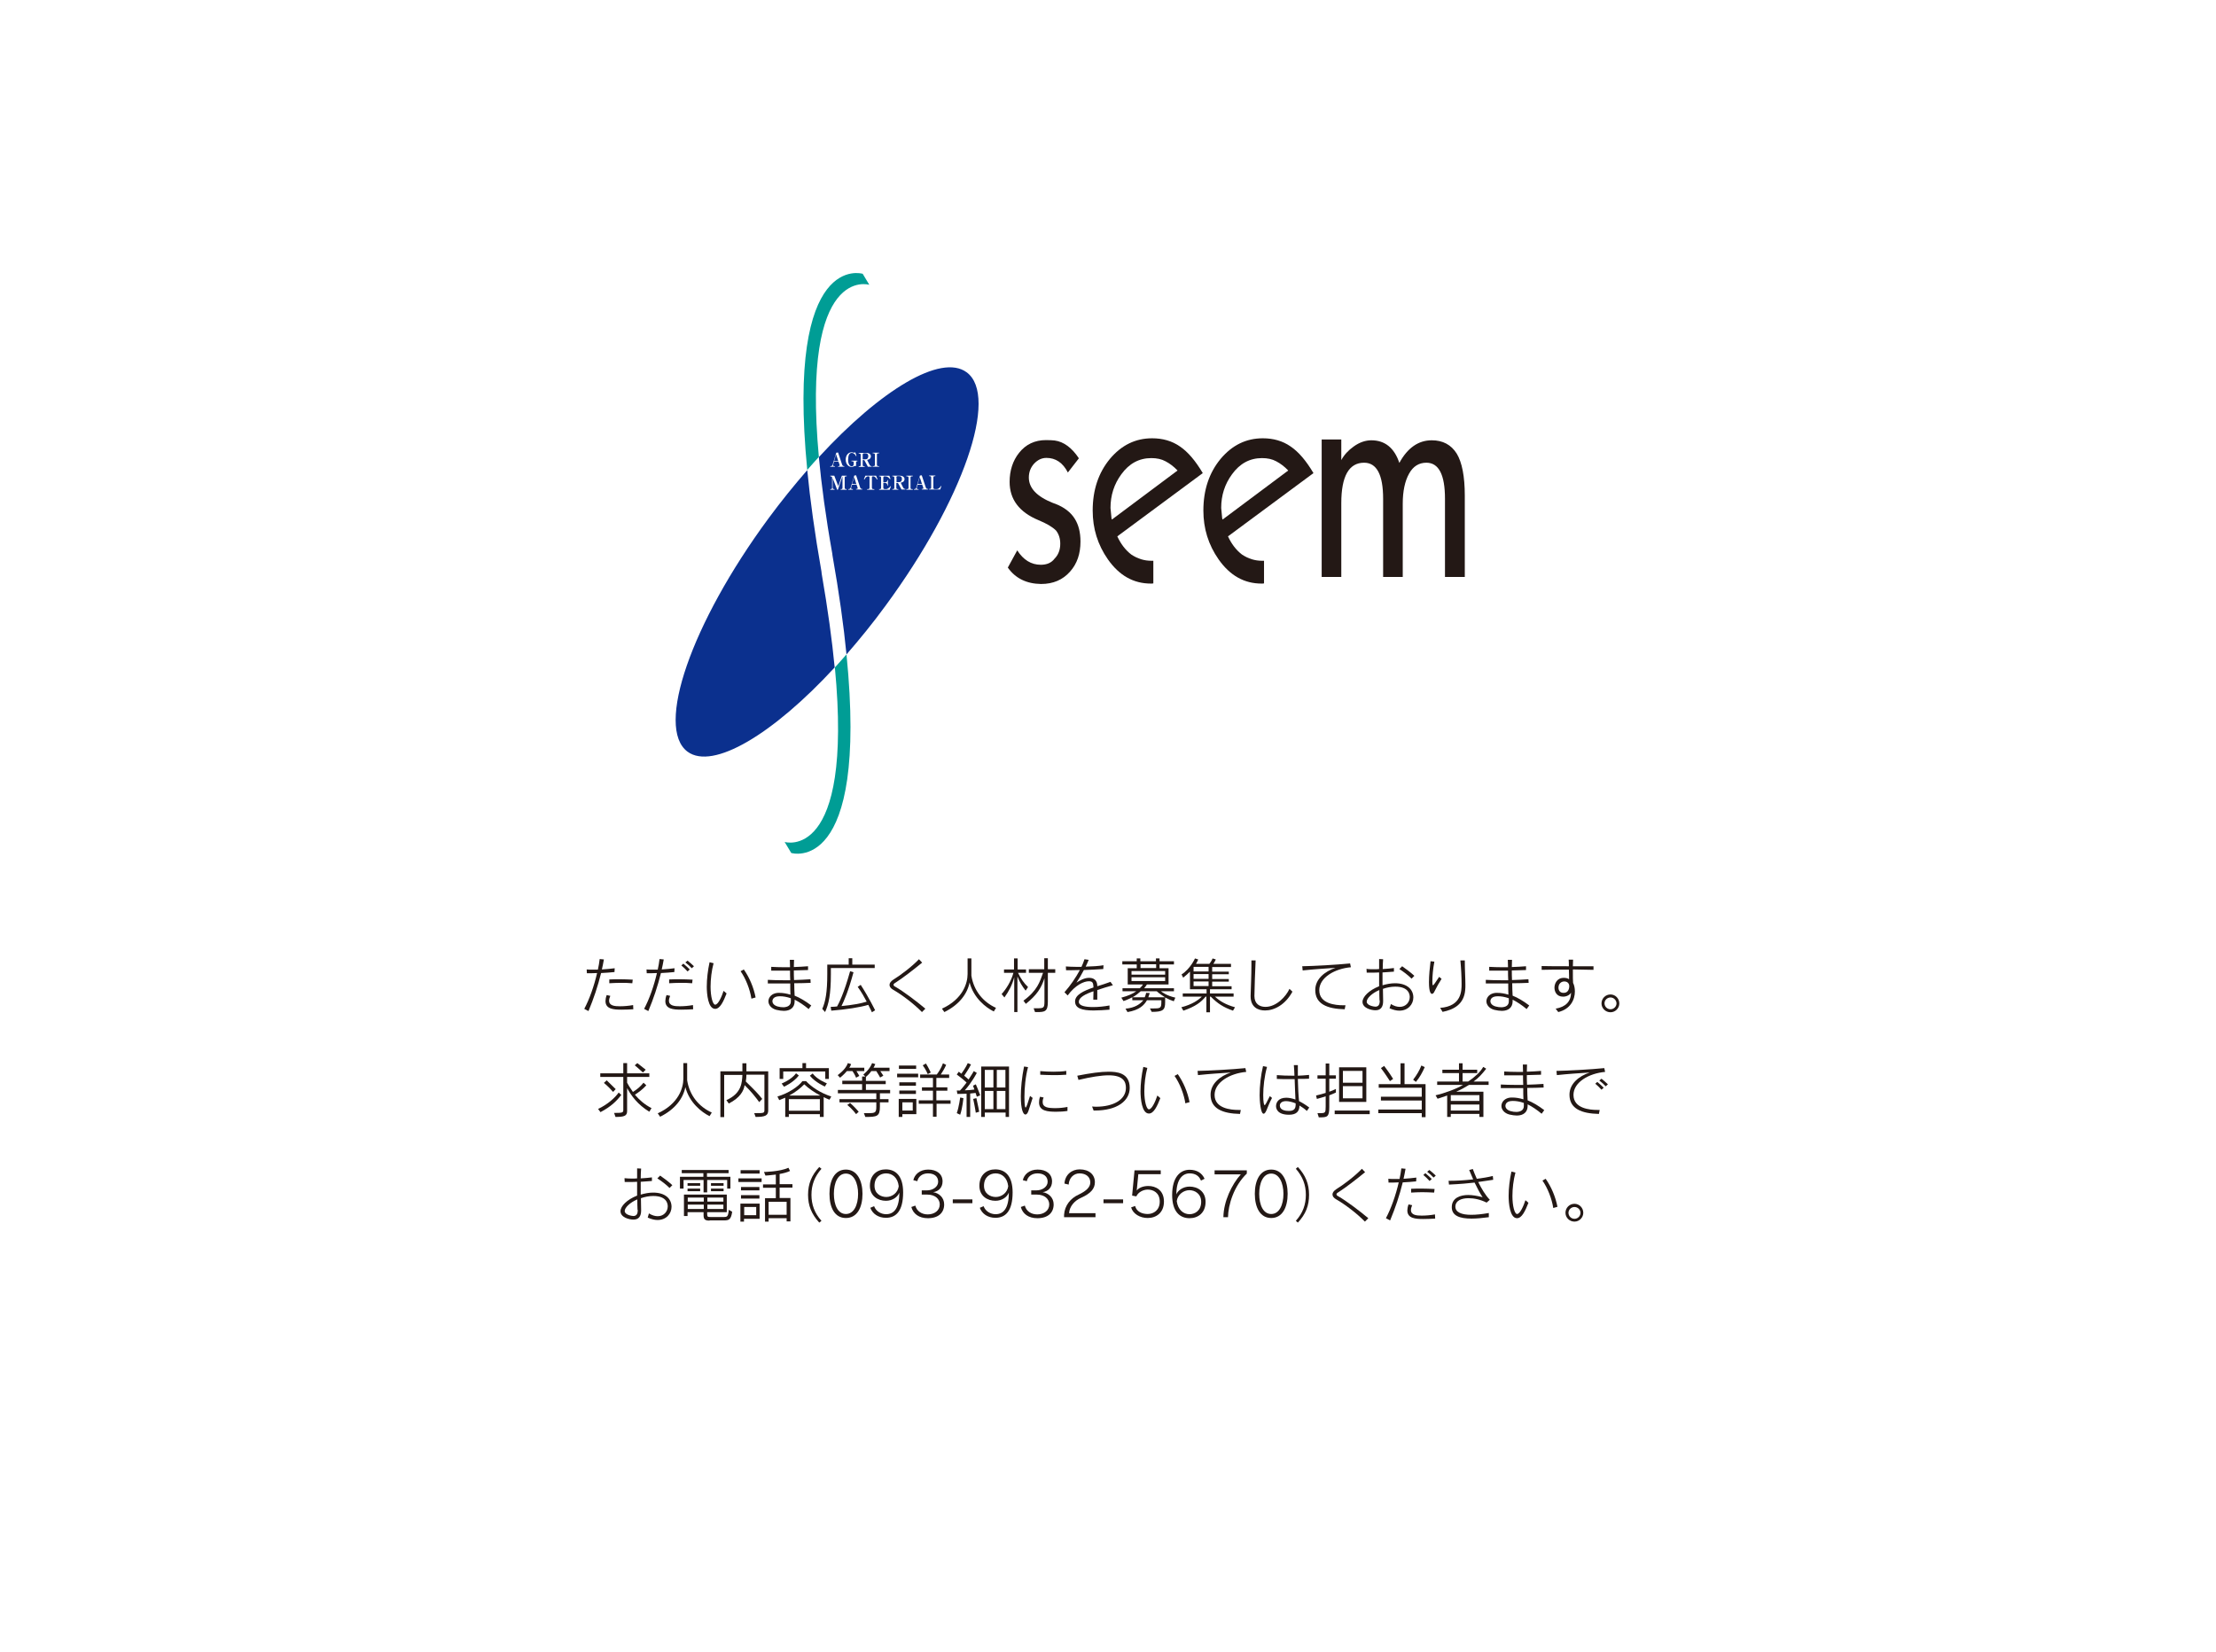 <?xml version="1.0" encoding="utf-8"?>
<!-- Generator: Adobe Illustrator 27.4.1, SVG Export Plug-In . SVG Version: 6.00 Build 0)  -->
<svg version="1.1" id="レイヤー_1" xmlns="http://www.w3.org/2000/svg" xmlns:xlink="http://www.w3.org/1999/xlink" x="0px"
	 y="0px" viewBox="0 0 1107.1 825.5" style="enable-background:new 0 0 1107.1 825.5;" xml:space="preserve">
<style type="text/css">
	.st0{fill:#FFFFFF;}
	.st1{fill:#0B308E;}
	.st2{fill:#009D95;}
	.st3{fill:#231815;}
</style>
<rect y="0" class="st0" width="1107.1" height="825.5"/>
<g>
	<g>
		<g>
			<g>
				<g>
					<path class="st1" d="M410.4,285.6c-3.4-19.3-5.7-36.1-7.1-50.7c-6.5,7.5-13.1,15.6-19.5,24.3c-38.5,52.3-56.5,104.4-40.3,116.4
						c12.7,9.3,42.7-8.7,73.5-42.1c-1.3-13.5-3.4-29-6.5-46.9L410.4,285.6z"/>
					<path class="st1" d="M482.9,186c-12.8-9.4-42.9,8.8-73.8,42.4c1.3,13.8,3.4,29.7,6.7,48.2l0.1,0.9c3.3,18.7,5.6,35.1,7,49.5
						c6.6-7.6,13.3-15.8,19.7-24.6C481.1,250,499.2,197.9,482.9,186z"/>
					<path class="st2" d="M392,420.7l3.3,5.5c0,0,38.7,11.9,27.6-99.2c-1.9,2.2-3.9,4.4-5.8,6.5C426.4,431.2,392,420.7,392,420.7z"
						/>
					<path class="st2" d="M434.3,142.3l-3.3-5.5c0,0-38.4-11.8-27.7,98c1.9-2.2,3.9-4.4,5.8-6.5
						C400.2,131.8,434.3,142.3,434.3,142.3z"/>
				</g>
			</g>
			<path class="st0" d="M418.8,230.4h-2.1l1-3.4L418.8,230.4z M418.9,230.7l0.5,1.4c0,0.1,0.1,0.3,0.1,0.4c0,0.2-0.2,0.4-0.4,0.4
				h-0.4v0.3h3.1v-0.3h-0.2c-0.5,0-0.7-0.3-0.9-0.8l-2-6l-0.9,0.1l-1.8,5.9c-0.2,0.7-0.6,0.8-0.9,0.8h-0.3v0.3h2.3v-0.3h-0.4
				c-0.3,0-0.5-0.1-0.5-0.4c0-0.1,0-0.2,0-0.3l0.5-1.5L418.9,230.7L418.9,230.7z"/>
			<path class="st0" d="M428.4,230.5h-0.2c-0.4,0-0.5,0.2-0.5,0.5v1.9c-0.2-0.1-0.4-0.1-0.4-0.1c-0.2,0-0.4,0.1-0.4,0.1
				c-0.5,0.2-0.9,0.4-1.5,0.4c-1.5,0-2.9-1.4-2.9-3.6c0-2.3,1.4-3.7,2.9-3.7c0.2,0,0.4,0,0.7,0.1c0.3,0.1,0.4,0.1,0.5,0.1
				s0.4,0,0.7-0.2l0.6,1.8l-0.3,0.1c-0.2-0.4-0.3-0.7-0.7-1c-0.2-0.2-0.7-0.6-1.4-0.6c-0.7,0-1.1,0.5-1.3,0.8
				c-0.3,0.5-0.5,1.7-0.5,2.7c0,1.5,0.6,3.2,1.8,3.2c0.6,0,1-0.4,1-1.1V231c0-0.3-0.2-0.5-0.6-0.5h-0.5v-0.3h2.9L428.4,230.5
				L428.4,230.5z"/>
			<path class="st0" d="M431,227.2c0-0.5,0.2-0.7,0.7-0.7h0.7c0.9,0,1.4,0.5,1.4,1.4s-0.4,1.6-1.4,1.6H431V227.2z M433.6,233.2h1.9
				v-0.3h-0.1c-0.4,0-0.7-0.1-1.1-0.9l-1.1-2.2c0.4-0.1,0.8-0.2,1.3-0.5c0.3-0.3,0.6-0.7,0.6-1.3c0-1-0.9-1.7-2.3-1.7H429v0.3h0.3
				c0.5,0,0.7,0.2,0.7,0.7v5c0,0.5-0.2,0.7-0.7,0.7H429v0.3h3V233h-0.3c-0.5,0-0.7-0.2-0.7-0.7v-2.4h0.8L433.6,233.2z"/>
			<path class="st0" d="M438.8,226.5c-0.6,0-0.7,0.3-0.7,0.7v5c0,0.4,0.2,0.7,0.7,0.7h0.4v0.3H436v-0.3h0.4c0.5,0,0.7-0.2,0.7-0.7
				v-5c0-0.4-0.2-0.7-0.7-0.7H436v-0.3h3.2v0.3H438.8z"/>
			<path class="st0" d="M418.2,244.6l-2.2-5.7v4.8c0,0.4,0.2,0.7,0.7,0.7h0.2v0.3h-2.1v-0.3h0.2c0.5,0,0.7-0.2,0.7-0.7v-5.3
				c-0.4-0.4-0.7-0.4-0.9-0.4v-0.3h2l2,5.2l1.8-5.2h2.4v0.3h-0.3c-0.5,0-0.7,0.2-0.7,0.7v5c0,0.4,0.2,0.7,0.7,0.7h0.3v0.3h-3v-0.3
				h0.2c0.5,0,0.7-0.2,0.7-0.7V238l-2.3,6.7h-0.4V244.6z"/>
			<path class="st0" d="M427.8,241.8h-2.1l1-3.4L427.8,241.8z M427.9,242.1l0.5,1.4c0,0.1,0.1,0.3,0.1,0.4c0,0.3-0.2,0.4-0.4,0.4
				h-0.4v0.3h3.1v-0.3h-0.2c-0.5,0-0.7-0.3-0.9-0.8l-2-6l-0.9,0.1l-1.8,6c-0.2,0.6-0.6,0.8-0.9,0.8h-0.3v0.3h2.3v-0.3h-0.4
				c-0.3,0-0.5-0.2-0.5-0.4c0-0.1,0-0.2,0-0.3l0.5-1.5L427.9,242.1L427.9,242.1z"/>
			<path class="st0" d="M437.7,237.7l0.7,1.8l-0.3,0.1c-0.4-0.7-0.9-1.6-1.9-1.6c-0.5,0-0.6,0.2-0.6,0.7v4.9c0,0.5,0.2,0.8,0.7,0.8
				h0.5v0.3h-3.6v-0.3h0.5c0.5,0,0.7-0.3,0.7-0.8v-4.9c0-0.5-0.1-0.7-0.6-0.7c-1.1,0-1.6,1-1.9,1.6l-0.3-0.1l0.7-1.8H437.7z"/>
			<path class="st0" d="M441.3,243.7c0,0.6,0.4,0.6,0.7,0.7h0.5c0.2,0,0.7,0,1.1-0.3c0.7-0.5,0.8-0.5,1.3-1.2l0.2,0.1l-0.6,1.7h-5.3
				v-0.3h0.3c0.5,0,0.7-0.2,0.7-0.7v-5c0-0.4-0.2-0.7-0.7-0.7h-0.3v-0.3h5.1l0.6,1.6l-0.3,0.1c-0.5-0.7-1.2-1.4-2.3-1.4H442
				c-0.5,0-0.7,0.2-0.7,0.7v2.3h0.8c0.7,0,1.2-0.3,1.2-0.9v-0.2h0.3v2.7h-0.3v-0.3c0-0.4-0.3-1-1.1-1h-0.9L441.3,243.7L441.3,243.7z
				"/>
			<path class="st0" d="M447.8,238.6c0-0.4,0.2-0.7,0.7-0.7h0.7c0.9,0,1.4,0.4,1.4,1.4c0,0.9-0.4,1.6-1.4,1.6h-1.3v-2.3H447.8z
				 M450.4,244.6h1.9v-0.3h-0.1c-0.4,0-0.7-0.1-1.1-0.9l-1.1-2.2c0.4-0.1,0.8-0.2,1.3-0.5c0.3-0.3,0.6-0.7,0.6-1.3
				c0-1-0.9-1.7-2.3-1.7h-3.8v0.3h0.3c0.5,0,0.7,0.2,0.7,0.7v5c0,0.5-0.2,0.7-0.7,0.7h-0.3v0.3h3v-0.3h-0.3c-0.5,0-0.7-0.2-0.7-0.7
				v-2.4h0.8L450.4,244.6z"/>
			<path class="st0" d="M455.6,238c-0.6,0-0.7,0.3-0.7,0.7v5c0,0.5,0.2,0.7,0.7,0.7h0.4v0.3h-3.2v-0.3h0.4c0.5,0,0.7-0.2,0.7-0.7v-5
				c0-0.4-0.2-0.7-0.7-0.7h-0.4v-0.3h3.2v0.3H455.6z"/>
			<path class="st0" d="M460.6,241.8h-2.1l1-3.4L460.6,241.8z M460.7,242.1l0.5,1.4c0,0.1,0.1,0.3,0.1,0.4c0,0.3-0.2,0.4-0.4,0.4
				h-0.4v0.3h3.1v-0.3h-0.2c-0.5,0-0.7-0.3-0.9-0.8l-2-6l-0.9,0.1l-1.8,6c-0.2,0.6-0.6,0.8-0.9,0.8h-0.3v0.3h2.3v-0.3h-0.4
				c-0.3,0-0.5-0.2-0.5-0.4c0-0.1,0-0.2,0-0.3l0.5-1.5L460.7,242.1L460.7,242.1z"/>
			<path class="st0" d="M466.3,243.7c0,0.6,0.4,0.6,0.7,0.7h0.8c0.5,0,0.9-0.1,1.5-0.6c0.3-0.2,0.5-0.6,0.8-1l0.2,0.1l-0.6,1.7h-5.5
				v-0.3h0.3c0.5,0,0.7-0.2,0.7-0.7v-5c0-0.4-0.2-0.7-0.7-0.7h-0.3v-0.3h3.1v0.3H467c-0.5,0-0.7,0.2-0.7,0.7V243.7z"/>
		</g>
		<g>
			<path class="st3" d="M503.5,283.6l4.7-8.6c3.1,4.8,7,7.2,11.8,7.2c3,0,5.3-1,6.8-3c1.9-1.9,2.9-4.4,2.9-7.5
				c0-2.6-0.7-4.8-2.1-6.6c-1.8-1.8-4.7-3.5-8.8-5.2c-9.6-4-14.4-10.4-14.4-19.1c0-5.7,1.6-10.6,4.7-14.5c3.4-4.3,7.9-6.4,13.5-6.4
				c2,0,3.4,0.1,4.3,0.2c4.5,0.6,8.6,3.6,12.1,8.9l-5.5,7.1c-2.5-4.9-6.1-7.3-10.7-7.3c-2.4,0-4.4,1-6.2,2.9
				c-1.7,1.9-2.6,4.2-2.6,6.9c0,5.3,4,9.5,12,12.7l1.4,0.5c4.3,1.7,7.6,4.2,9.6,7.5c1.8,2.9,2.8,6.6,2.8,11.3c0,6.1-1.7,11.1-5.2,15
				c-3.6,4.1-8.4,6.2-14.5,6.2C512.9,291.7,507.3,289,503.5,283.6z"/>
			<path class="st3" d="M727.8,226.7c-2.8-4.5-7-6.7-12.5-6.7c-6.7,0-12.1,3.8-16.2,11.3c-2.5-7.5-7.2-11.3-14-11.3
				c-2.9,0-5.9,1-8.8,3.1c-2.7,1.9-4.8,4.2-6.2,6.8v-10.3h-9.8v68.7h9.8v-36.9c0-13.4,3.8-20.2,11.4-20.2c6.3,0,9.5,6,9.5,18v39.1
				h9.8v-36.6c0-6.3,1.1-11.4,3.2-15.1c2-3.6,4.9-5.4,8.6-5.4c6.2,0,9.3,6,9.3,18v39.1h9.9v-40.7C731.8,238,730.4,231,727.8,226.7z"
				/>
			<path class="st3" d="M631.5,280.2c-0.3,0-0.6,0-1,0c-3.5,0-6.8-1-10-3.1c-3-2.3-5.3-5.4-7-9.1l42.7-31.6
				c-3.6-6.1-7.4-10.6-11.4-13.3c-4-2.8-8.7-4.1-13.9-4.1c-8.3,0-15.3,3.4-21.1,10.3c-5.7,6.9-8.6,15.5-8.6,25.8
				c0,9,2.5,17.1,7.6,24.4c5.7,8.1,12.8,12.1,21.5,12.1c0.4,0,0.8,0,1.2-0.1V280.2z M610.8,259.6l-0.2-0.6l-0.5-5.2
				c0-6.3,1.8-11.9,5.4-16.8c3.9-5.4,8.9-8.1,15-8.1c2.7,0,5.1,0.5,7.1,1.6c2.1,1.1,4.1,2.6,6,4.6L610.8,259.6z"/>
			<path class="st3" d="M576.2,280.2c-0.3,0-0.6,0-1,0c-3.5,0-6.8-1-10-3.1c-3-2.3-5.3-5.4-7-9.1l42.7-31.6
				c-3.6-6.1-7.4-10.6-11.4-13.3c-4-2.8-8.7-4.1-13.9-4.1c-8.3,0-15.3,3.4-21.1,10.3c-5.7,6.9-8.6,15.5-8.6,25.8
				c0,9,2.5,17.1,7.6,24.4c5.7,8.1,12.8,12.1,21.5,12.1c0.4,0,0.8,0,1.2-0.1V280.2z M555.5,259.6l-0.2-0.6l-0.5-5.2
				c0-6.3,1.8-11.9,5.4-16.8c3.9-5.4,8.9-8.1,15-8.1c2.7,0,5.1,0.5,7.1,1.6c2.1,1.1,4.1,2.6,6,4.6L555.5,259.6z"/>
		</g>
	</g>
</g>
<g>
	<path class="st3" d="M291.9,504.1c2.6-4.9,4.9-11.4,6.4-17.9c-1.7,0.1-3.4,0.1-5.1,0.1l-0.1-1.9c1,0.1,2,0.1,3.1,0.1
		c0.8,0,1.6,0,2.5,0c0.4-1.8,0.7-3.6,0.9-5.3l2.1,0.2c-0.3,1.7-0.6,3.3-1,5c2.3-0.1,4.5-0.4,6.4-0.6l-0.1,1.9
		c-2,0.2-4.3,0.4-6.7,0.5c-1.6,6.5-3.7,12.8-6.3,19L291.9,504.1z M316.4,504.3c-1.9,0.1-4,0.2-5.9,0.2c-4,0-8-0.3-8-4.3
		c0-0.8,0.2-1.9,0.6-3l1.8,0.4c-0.4,1-0.6,1.7-0.6,2.4c0,2.6,2.9,2.8,5.4,2.8c2,0,4.5-0.2,6.6-0.6L316.4,504.3z M315.9,491.3
		c-1.9-0.2-4-0.2-6-0.2c-1.8,0-3.7,0.1-5.5,0.2l0-1.9c1.8-0.1,3.5-0.1,5.3-0.1c2.1,0,4.1,0.1,6.4,0.2L315.9,491.3z"/>
	<path class="st3" d="M321.8,504.1c2.6-4.9,4.9-11.4,6.4-17.9c-1.7,0.1-3.4,0.1-5.1,0.1l-0.1-1.9c1,0.1,2,0.1,3.1,0.1
		c0.8,0,1.6,0,2.5,0c0.4-1.8,0.7-3.6,0.9-5.3l2.1,0.2c-0.3,1.7-0.6,3.3-1,5c2.3-0.1,4.5-0.4,6.4-0.6l-0.1,1.9
		c-2,0.2-4.3,0.4-6.7,0.5c-1.6,6.5-3.7,12.8-6.3,19L321.8,504.1z M346.3,504.3c-1.9,0.1-4,0.2-5.9,0.2c-4,0-8-0.3-8-4.3
		c0-0.8,0.2-1.9,0.6-3l1.8,0.4c-0.4,1-0.6,1.7-0.6,2.4c0,2.6,2.9,2.8,5.4,2.8c2,0,4.5-0.2,6.6-0.6L346.3,504.3z M345.8,491.3
		c-1.9-0.2-4-0.2-6-0.2c-1.8,0-3.7,0.1-5.5,0.2l0-1.9c1.8-0.1,3.5-0.1,5.3-0.1c2.1,0,4.1,0.1,6.4,0.2L345.8,491.3z M343.5,485.4
		c-0.9-1-2-2.1-3.1-3l1-0.9c1.1,0.9,2.2,1.9,3.2,2.9L343.5,485.4z M345.6,483.8c-0.9-1-2-2-3.2-2.9l1.1-0.9c1.1,0.9,2.2,1.8,3.2,2.8
		L345.6,483.8z"/>
	<path class="st3" d="M363,496.4c-1.6,4.1-3.3,7.7-5.7,7.7c-3.6,0-4.2-7.6-4.2-11.1c0-3.8,0.5-8.1,1.4-12.2l2,0.5
		c-1,3.7-1.5,8-1.5,11.7c0,5.1,1.1,9,2.3,9c1.5,0,3.3-4.1,4.2-6.9L363,496.4z M375.4,499c-0.7-4.6-2.8-10-5.4-13.7l1.6-0.9
		c2.8,4,4.9,8.9,5.9,14L375.4,499z"/>
	<path class="st3" d="M404,504.2c-2.4-2-4.8-3.6-7-4.7c0,0.3,0,0.5,0,0.8c0,3.1-2.1,4.8-5.4,4.8c-1.1,0-2.3-0.2-3.7-0.5
		c-2.7-0.7-4-2.6-4-4.3c0-2,1.7-4,4.7-4.2c0.2,0,0.5,0,0.7,0c1.8,0,3.6,0.3,5.6,0.9c-0.1-1.7-0.1-3.6-0.1-5.6c-1.9,0-3.9,0-5.8,0
		c-1.9,0-3.7,0-5.4,0l0-1.8c1.9,0.1,4.6,0.2,7.7,0.2c1.1,0,2.3,0,3.5,0c-0.1-1.6-0.1-3.2-0.1-4.8c-1.6,0-3.2,0-4.8,0
		c-1.6,0-3.1,0-4.6,0l0-1.9c1.9,0.1,4.2,0.2,6.8,0.2c0.9,0,1.7,0,2.6,0c0-1.3-0.1-2.5-0.1-3.7h2.1c0,1.1-0.1,2.4-0.1,3.6
		c2.5-0.1,5-0.2,7.1-0.4v1.9c-2.2,0.1-4.6,0.1-7.1,0.2c0,1.5,0,3.1,0.1,4.8c2.7-0.1,5.8-0.2,8.2-0.4l0.1,1.8
		c-2.4,0.1-5.2,0.2-8.2,0.2c0,2.2,0.1,4.3,0.2,6.2c2.5,1,5.3,2.6,8.3,4.9L404,504.2z M395.1,500.3c0-0.5,0-1,0-1.5
		c-2-0.7-3.8-1-5.5-1c-3.3,0-3.7,1.7-3.7,2.5c0,1,0.8,2.1,2.6,2.6c1,0.3,2,0.4,3,0.4C393.5,503.2,395.1,502.4,395.1,500.3
		L395.1,500.3z"/>
	<path class="st3" d="M415.1,483.8v2.9c0,10.3-1.1,15.1-2.9,19l-1.4-1.6c1.6-3.6,2.5-8.3,2.5-17.4v-4.7H424v-3.2h1.8v3.2H437v1.7
		H415.1z M435.6,505.8c0,0-0.7-1.6-1.8-3.7c-4.1,1.2-10.9,2.3-18.5,2.9l-0.3-1.9c1.1,0,2.3-0.1,3.2-0.2c0.8-1.4,3.4-6.4,6.5-17.6
		l1.7,0.5c-2.5,9.3-4.8,14.5-6,16.9c5.4-0.5,9.7-1.3,12.6-2.2c-1.1-2.1-2.6-4.8-4.5-7.4l1.5-1c4.2,6.5,7.2,12.7,7.2,12.7
		L435.6,505.8z"/>
	<path class="st3" d="M460.6,505.7c-4.1-4.2-10.1-8.7-14.3-11.1c-1.3-0.7-1.9-1.6-1.9-2.5s0.7-1.8,1.9-2.6c3.3-2,9.3-6.5,12.8-10.2
		l1.6,1.7c-4.4,3.6-9.7,7.7-13.3,10c-0.7,0.4-1,0.7-1,1.1c0,0.3,0.3,0.7,1,1c4,2.3,10.5,7.2,14.9,10.9L460.6,505.7z"/>
	<path class="st3" d="M496.5,505.4c-3.9-1.9-10.1-6.7-12.1-14.5c-1.1,5.6-5.1,11.1-12.6,14.8l-1.2-1.7c10.5-4.8,12.8-12.8,12.8-17.3
		v-7.8h1.9v8.6c1.2,7.6,5.9,13.2,12.3,16.1L496.5,505.4z"/>
	<path class="st3" d="M506.7,505.8v-17.5c-1.1,4.1-2.7,7-4.9,10.1l-1.4-1.7c2.3-2.5,4.8-6.5,5.9-10.6h-4.7v-1.7h5v-5.5h1.8v5.5h4.2
		v1.7h-4c1.3,2.8,3,5.2,5,7.1l-1.2,1.8c-1.8-2.3-3-4.3-4.1-7.1v17.8H506.7z M517.1,505.7l-0.7-1.9h1.8c3.2,0,3.6-0.2,3.6-3.3v-11.7
		c-1.6,4.9-3.7,8.3-9.3,12.8l-1.2-1.6c6.9-5,8.2-9.4,9.8-13.9h-7.1v-1.8h7.7v-5.5h1.8v5.5h3.7v1.8h-3.7v14.5c0,4.9-1.6,5.1-5.4,5.1
		H517.1z"/>
	<path class="st3" d="M554.3,504.5c-2.6,0.2-5.4,0.4-8,0.4c-6,0-9.2-1.2-9.2-4.5c0-3.3,4.2-5.3,9.2-7c-0.1-2.3-0.4-3.1-2.3-3.1
		c-2.5,0-6.8,1.9-10.6,7.1l-1.6-1.6c3.1-3.5,5.7-7.4,7.7-11.1c-1.7,0-3.4,0.1-5.1,0.1h-1.8l-0.1-1.9c1.4,0.1,3.2,0.2,5.1,0.2
		c0.9,0,1.8,0,2.7,0c0.6-1.3,1.1-2.5,1.5-3.8l2.1,0.3c-0.4,1.1-1,2.3-1.5,3.4c3.3-0.1,6.7-0.3,8.9-0.7l-0.1,1.9
		c-3,0.2-6.3,0.4-9.7,0.5c-1.2,2.3-2.5,4.5-3.7,6.3c1.5-1,3.9-2.4,6.2-2.4c3.9,0,4.2,2.8,4.2,4.2c2.2-0.7,4.5-1.4,6.6-2.2l1.2,1.7
		c-2.5,0.7-5.2,1.5-7.8,2.4v4.8l-2,0c0-1.7,0.1-3.1,0.1-4.2c-4.1,1.4-7.3,3.1-7.3,5.2c0,0.1,0,0.2,0,0.4c0.3,1.7,3.3,2.3,7.1,2.3
		c2.6,0,5.6-0.3,8.2-0.8L554.3,504.5z"/>
	<path class="st3" d="M586.4,500.3c-1.5-0.5-2.9-1.1-4.3-1.9v2.4c0,3.9-1.1,4.8-6.7,4.8l-0.9-1.7h1.3c4,0,4.4-0.1,4.4-3.3v-0.8H573
		c-1.4,2.5-3.8,4.9-9.7,5.9l-1-1.7c4.8-0.4,7.4-2.4,8.9-4.2h-5.5v-1.5c-1,0.5-2.8,1.4-4.4,1.9l-1.1-1.7c3.4-0.9,5.6-1.9,7.5-3.2
		h-6.9v-1.5h8.6c0.7-0.6,1.3-1.3,1.6-1.9h-7.6v-8.1h4.5v-1.9h-7.2v-1.6h7.2v-1.4h1.8v1.4h7.8v-1.4h1.8v1.4h7.2v1.6h-7.2v1.9h4.5v8.1
		H573c-0.4,0.6-0.8,1.2-1.4,1.9h14.9v1.5H580c0.5,0.4,2.8,2.2,7.2,3.2L586.4,500.3z M582.1,485.2h-16.8v1.8h16.8V485.2z
		 M582.1,488.3h-16.8v1.9h16.8V488.3z M569.9,495.3c-1.1,1-2.6,2.2-4.1,3h6.1c0.5-1.1,0.7-2.2,0.7-2.2l1.8,0.1c0,0-0.3,1-0.7,2.1
		h8.3c-1.3-0.8-3-2-4.1-3H569.9z M577.6,481.8h-7.8v1.9h7.8V481.8z"/>
	<path class="st3" d="M616,505c-4.8-1.7-7.6-3.5-11.1-7h-0.4v7.8h-1.8V498h-0.4c-2.2,2.7-5,4.9-11.1,7l-1-1.7
		c5.4-1.4,8.5-3.6,10.2-5.3h-9.5v-1.6h11.9v-2.1h-8.3v-8.8c-1,1-2.1,2-3.4,3l-0.8-1.6c4.5-2.9,6.7-8,6.7-8l1.6,0.5
		c0,0-0.3,0.9-1.1,2.2h6.7c1.2-1.5,1.6-2.7,1.6-2.7l1.6,0.5c0,0-0.4,1-1.2,2.2h8.8v1.6h-9.4v2.3h8.3v1.3h-8.3v2.4h8.3v1.3h-8.3v2.3
		h9.7v1.5h-10.8v2.1h11.8v1.6H607c2.5,2.3,5.4,4,10,5.3L616,505z M603.8,483.1h-7.5v2.3h7.5V483.1z M603.8,486.7h-7.5v2.4h7.5V486.7
		z M603.8,490.4h-7.5v2.3h7.5V490.4z"/>
	<path class="st3" d="M645.7,495.5c-3.6,6.6-9.1,9.4-13.7,9.4c-3.6,0-7.2-1.7-7.2-7.1v-0.3c0.1-4,0.4-9.9,0.4-15.1
		c0-0.8,0-1.7,0-2.5l2.1,0c-0.3,6-0.5,12.9-0.6,17.7v0.1c0,3.9,2.6,5.4,5.5,5.4c5.5,0,10.3-5.2,12-9L645.7,495.5z"/>
	<path class="st3" d="M671.8,504.3c-8.7-0.2-14.7-2.6-14.7-9.6c0-5.5,4.7-9.3,10.1-11.1c-4.6,0.3-10.8,0.7-16.4,1.3l-0.2-2.1
		c5.8-0.1,16.9-0.7,23.9-1.4l0.4,1.9c-8,0.7-15.8,5.1-15.8,11.5c0,6.8,8.2,7.5,11.9,7.5c0.4,0,0.8,0,1.2,0L671.8,504.3z"/>
	<path class="st3" d="M694.9,501.7c1.6,1,3.1,1.4,4.4,1.4c3.1,0,5-2.4,5-4.9c0-0.8-0.1-5.2-7.2-5.2c-2,0-4.2,0.4-6.2,1.1
		c0,2.1,0.1,4.2,0.1,5.8v0.4c0,2.7-1.1,4.5-3.8,4.5c-2.2,0-6.5-1.1-6.5-4.2c0-2.5,3.2-5.8,8.3-7.8c0-2.4,0-4.7,0-6.9
		c-1.2,0.1-2.4,0.1-3.6,0.1c-0.9,0-1.8,0-2.6,0l-0.1-1.9c1,0.2,2.3,0.2,3.8,0.2c0.8,0,1.6,0,2.5-0.1c0-1.8,0-3.5,0-5l2,0.1
		c-0.1,1.3-0.2,3-0.2,4.9c2-0.1,4-0.3,5.6-0.5v1.8c-1.7,0.1-3.7,0.3-5.7,0.4c0,1.5,0,3,0,4.5v1.9c2.1-0.6,4.2-1,6.2-1
		c6.2,0,9.2,3.2,9.2,7.1c0,3.4-2.6,6.6-7,6.6c-1.4,0-3.1-0.4-4.9-1.2L694.9,501.7z M689.2,499.9c-0.1-1.7-0.1-3.4-0.1-5.2
		c-3.6,1.5-6.3,4.1-6.3,5.8c0,2,3.8,2.5,4.3,2.5c1.3,0,2.2-0.7,2.2-2.8V499.9z M705.2,489c-1.7-1.7-3.9-3.4-6.1-4.8l1.4-1.4
		c2,1.4,4.3,3.1,6.1,4.8L705.2,489z"/>
	<path class="st3" d="M720.2,489.1c-1.3,2-2.4,4-3.5,6.2c-0.4,0.9-0.8,1.3-1.3,1.3c-0.5,0-1.5-0.7-1.5-5.8c0-3.3,0.4-7.4,0.8-10.5
		l1.9,0.2c-0.7,3.7-1,7.4-1,9.7c0,1,0,2.1,0.3,2.1c0.4,0,1.2-1.4,3.1-4.2L720.2,489.1z M719.5,503.6c10.7-0.8,10.7-8.5,10.7-12
		c0-3.1-0.2-7.5-0.6-11.7h2.2c0,4.7,0.3,8.8,0.3,12.1c0,1,0,1.9-0.1,2.7c-0.6,7.1-5.7,9.8-11.3,10.9L719.5,503.6z"/>
	<path class="st3" d="M762.7,504.2c-2.4-2-4.8-3.6-7-4.7c0,0.3,0,0.5,0,0.8c0,3.1-2.1,4.8-5.4,4.8c-1.1,0-2.3-0.2-3.7-0.5
		c-2.7-0.7-4-2.6-4-4.3c0-2,1.7-4,4.7-4.2c0.2,0,0.5,0,0.7,0c1.8,0,3.6,0.3,5.6,0.9c-0.1-1.7-0.1-3.6-0.1-5.6c-1.9,0-3.9,0-5.8,0
		c-1.9,0-3.7,0-5.4,0l0-1.8c1.9,0.1,4.6,0.2,7.7,0.2c1.1,0,2.3,0,3.5,0c-0.1-1.6-0.1-3.2-0.1-4.8c-1.6,0-3.2,0-4.8,0
		c-1.6,0-3.1,0-4.6,0l0-1.9c1.9,0.1,4.2,0.2,6.8,0.2c0.9,0,1.7,0,2.6,0c0-1.3-0.1-2.5-0.1-3.7h2.1c0,1.1-0.1,2.4-0.1,3.6
		c2.5-0.1,5-0.2,7.1-0.4v1.9c-2.2,0.1-4.6,0.1-7.1,0.2c0,1.5,0,3.1,0.1,4.8c2.7-0.1,5.8-0.2,8.2-0.4l0.1,1.8
		c-2.4,0.1-5.2,0.2-8.2,0.2c0,2.2,0.1,4.3,0.2,6.2c2.5,1,5.3,2.6,8.3,4.9L762.7,504.2z M753.8,500.3c0-0.5,0-1,0-1.5
		c-2-0.7-3.8-1-5.5-1c-3.3,0-3.7,1.7-3.7,2.5c0,1,0.8,2.1,2.6,2.6c1,0.3,2,0.4,3,0.4C752.3,503.2,753.8,502.4,753.8,500.3
		L753.8,500.3z"/>
	<path class="st3" d="M777.2,504c5.1-0.9,7.6-3.6,7.7-8c-0.7,1.2-2.3,2-4,2c-3.3,0-4.3-2.6-4.3-4.5c0-1.7,1-4.9,4.7-4.9
		c1,0,1.9,0.2,2.6,0.7c0-1,0-2.8-0.1-4.8h-3.4c-3.7,0-7.2,0-10.2,0.1v-1.9c3.6,0.1,8.6,0.1,13.6,0.1c0-1.1,0-2.2-0.1-3.3h2.2
		c0,1-0.1,2.1-0.1,3.3h3.2c2.6,0,5,0,7.1,0v1.8c-3.1-0.1-6.7-0.1-10.3-0.2c0,0.6,0,1.2,0,1.8c0,1.8,0,3.6,0.1,4.9
		c0.6,1.2,0.9,2.7,0.9,4.3c0,4.1-2.2,8.8-8.3,10.3L777.2,504z M784,492.8c0-1.5-1-2.4-2.5-2.4c-1.6,0-2.9,1.2-2.9,3.1
		c0,1.3,0.7,2.6,2.5,2.6C783.7,496.2,784,493.6,784,492.8z"/>
	<path class="st3" d="M804.6,505.8c-2.5,0-4.5-2-4.5-4.4c0-2.5,2-4.5,4.5-4.5c2.4,0,4.4,2,4.4,4.5C809,503.8,807,505.8,804.6,505.8z
		 M804.6,498.4c-1.6,0-3,1.3-3,2.9c0,1.6,1.3,3,3,3c1.6,0,3-1.3,3-3C807.5,499.7,806.2,498.4,804.6,498.4z"/>
	<path class="st3" d="M298.8,554.1c4.7-2.2,8.4-5.5,10.3-8.2l1.3,1.2c-2.4,3.1-5.1,5.8-10.4,8.6L298.8,554.1z M324.4,555.5
		c-5.9-3.6-9-8-11.1-11.8v11.5c0,2.4-1.5,2.9-5.8,2.9l-0.7-2c4.6,0,4.6-0.2,4.6-1.8v-16.2h-11.5v-1.8h11.5v-5.1h1.9v5.1h11.1v1.8
		h-11.1v2.9c0.4,0.8,1.4,2.5,2.9,4.6c2-1.2,3.7-2.6,5.3-4.6l1.4,1.3c-2,2.2-4,3.6-5.7,4.7c2.1,2.5,4.8,4.9,8.3,6.7L324.4,555.5z
		 M306.3,545.6c-2.5-2.9-4.6-4.5-4.6-4.5l1.4-1.3c0,0,2.3,2.2,4.5,4.4L306.3,545.6z M321.2,535.9c-2.1-2-4.1-3.6-4.1-3.6l1.3-1.1
		c0,0,2.1,1.7,4.2,3.3L321.2,535.9z"/>
	<path class="st3" d="M354.5,557.7c-3.9-1.9-10.1-6.7-12.1-14.5c-1.1,5.6-5.1,11.1-12.6,14.8l-1.2-1.7c10.5-4.8,12.8-12.8,12.8-17.3
		v-7.8h1.9v8.6c1.2,7.6,5.9,13.2,12.3,16.1L354.5,557.7z"/>
	<path class="st3" d="M381.9,537h-9c0,1.1-0.1,2.3-0.3,3.4c4,3.9,6.4,6.3,8.2,8.7l-1.5,1.6c-1.6-2.2-3.9-5.2-7.3-8.5
		c-0.4,2.8-2.2,6.3-7.9,9.2l-1.2-1.7c7.7-3.4,7.8-8.9,8-12.6h-9.1v21.1h-1.9v-22.9h11v-4h2v4h10.9v19.5c0,2.6-1.5,3.3-6.3,3.3
		l-0.7-1.9h0.5c4.3,0,4.6,0,4.6-1.6V537z"/>
	<path class="st3" d="M409.6,558.1v-1.4h-15.5v1.4h-1.8v-9.6c-1,0.4-2,0.8-3,1.2l-0.9-1.8c5.5-1.6,10.5-5,12.5-7.7h1.8
		c2.6,2.8,6.9,5.8,12.6,7.7l-0.9,1.6c-1-0.4-1.9-0.8-2.9-1.3v9.9H409.6z M412.3,539.1v-3.7h-21v3.7h-1.8v-5.4h11.4v-2.5h1.8v2.5
		h11.4v5.4H412.3z M390.5,541.4c0,0,4.9-1.9,7.2-5.1l1.4,1.1c-2.8,3.6-7.4,5.6-7.4,5.6L390.5,541.4z M409.6,549.2h-15.5v5.8h15.5
		V549.2z M409.8,547.4c-3-1.6-5.8-3.5-8-5.6c-1.8,1.9-4.5,4-7.5,5.6H409.8z M412.1,542.9c0,0-4.6-1.9-7.5-5.4l1.4-1.1
		c2.3,3.1,7.1,4.9,7.1,4.9L412.1,542.9z"/>
	<path class="st3" d="M427.9,535.2c1,1.6,1.4,2.4,1.4,2.4l-1.6,0.9c0,0-0.5-1.4-1.8-3.3h-2.8c-1.6,1.9-3.4,3.3-3.4,3.3l-1.2-1.3
		c0,0,3.9-2.6,5.1-6l1.6,0.5c-0.3,1-0.9,1.8-0.9,1.8h7.5v1.7H427.9z M439.6,550.8v2.2c0,4.9-1.5,5.1-7.3,5.1l-0.7-1.9h2.4
		c3.3,0,3.8-0.3,3.8-3.3v-2.1h-18.4v-1.6h18.4v-2.9h-19.2v-1.7h12.1v-2.9h-9.9V540h9.9v-2.1h1.6l-1-1c0,0,3.1-2.3,4.4-5.7l1.6,0.5
		c-0.3,0.8-0.9,1.8-0.9,1.8h8v1.7h-4.6c1.1,1.6,1.5,2.3,1.5,2.3l-1.6,0.9c0,0-0.6-1.2-1.9-3.2h-2.5c-1.1,1.6-2.3,2.5-2.7,2.9v2h9.9
		v1.6h-9.9v2.9h12.1v1.7h-5.1v2.9h4.3v1.6H439.6z M427.7,556.7c0,0-1.9-2.6-4.4-4.6l1.4-1c2.2,1.9,4.3,4.4,4.3,4.4L427.7,556.7z"/>
	<path class="st3" d="M448.2,538.3v-1.8h10.5v1.8H448.2z M450.8,556.7v1.4H449v-9h8.8v7.6H450.8z M449.1,534.1v-1.7h8.6v1.7H449.1z
		 M449.3,542.5v-1.7h8.3v1.7H449.3z M449.3,546.6v-1.7h8.3v1.7H449.3z M456,550.8h-5.2v4.1h5.2V550.8z M467.9,551.5v6.5h-1.8v-6.5
		H459v-1.7h7.1V545h-5.5v-1.7h5.5v-4.7h-6.4v-1.7h8.3c0.8-1,2.3-3.3,3.1-5.6l1.6,0.8c-1,2.2-1.8,3.4-2.7,4.8h4.2v1.7h-6.4v4.7h5.5
		v1.7h-5.5v4.8h7.1v1.7H467.9z M463.5,536.7c0,0-1-2.4-2.5-4.4l1.6-0.9c1.2,1.9,2.4,4.5,2.4,4.5L463.5,536.7z"/>
	<path class="st3" d="M478,556.2c1.1-3.1,1.7-7.8,1.7-7.8l1.6,0.3c0,0-0.4,4.8-1.6,8.3L478,556.2z M482.9,558.1v-11.6
		c-2.5,0.1-4.6,0.1-4.6,0.1l-0.3-1.7h1.6c1.2-1.2,2.3-2.7,3.3-4c-0.8-0.8-2.7-2.4-4.9-4l1-1.4c0.4,0.3,0.9,0.7,1.3,1
		c0.7-1,2.2-3.1,3.2-5.3l1.6,0.7c-1.1,2.2-2.7,4.5-3.4,5.6c1,0.8,1.8,1.5,2.2,1.9c1.6-2.4,2.6-4.2,2.6-4.2l1.5,0.9
		c0,0-2.4,4.7-6,8.7c1.6,0,3.4-0.2,4.8-0.4c-0.2-0.7-0.5-1.3-0.7-1.9l1.4-0.7c1.1,2.4,2.2,5.5,2.2,5.5L488,548c0,0-0.2-0.8-0.6-1.9
		c-0.8,0.1-2.7,0.3-2.7,0.3v11.7H482.9z M487.5,556c0,0-0.6-3.9-1.3-6.9l1.6-0.4c0.7,2.9,1.4,6.8,1.4,6.8L487.5,556z M502.4,558.1
		v-2.2H492v2.2h-1.8v-25.2h13.9v25.2H502.4z M496.3,534.6H492v8.8h4.3V534.6z M496.3,545.1H492v9.1h4.3V545.1z M502.4,534.6H498v8.8
		h4.3V534.6z M502.4,545.1H498v9.1h4.3V545.1z"/>
	<path class="st3" d="M515.9,548.6c-0.8,2.5-1.4,4.4-2.1,6.5c-0.4,1.2-1,1.8-1.5,1.8c-1.1,0-2.3-2.4-2.3-9.1c0-4.1,0.5-9.4,1.6-14.9
		l2,0.3c-1.3,4.8-1.8,10.7-1.8,14.9c0,0.6,0,5.3,0.6,5.3c0.4,0,1.1-2.3,2.2-5.8L515.9,548.6z M533.3,555.1c-1.8,0.3-3.8,0.4-5.6,0.4
		c-4.2,0-8.6-0.3-8.6-4.6c0-0.8,0.1-1.8,0.5-2.9l1.8,0.4c-0.4,0.8-0.5,1.6-0.5,2.2c0,2.7,2.5,3.1,6.4,3.1c1.9,0,4-0.2,6-0.6V555.1z
		 M532.7,537c-2.2,0.2-4.4,0.2-6.7,0.2c-2.1,0-4.2-0.1-6.3-0.2l0-1.8c2.1,0.2,4.4,0.3,6.6,0.3c2.3,0,4.5-0.1,6.4-0.4V537z"/>
	<path class="st3" d="M546.4,555l-0.8-2.1c0.6,0,1.3,0.1,1.9,0.1c8.9,0,15-3.6,15-9.4c0-2.8-1-6.3-8.6-6.3c-3.7,0-8.8,0.8-15.1,2.3
		l-0.6-2.1c6.6-1.3,11.7-2,15.6-2c4,0,10.6,0.4,10.6,8.1c0,6.3-6,11.3-17.5,11.3H546.4z"/>
	<path class="st3" d="M579.7,548.7c-1.6,4.1-3.3,7.7-5.7,7.7c-3.6,0-4.2-7.6-4.2-11.1c0-3.8,0.5-8.1,1.4-12.2l2,0.5
		c-1,3.7-1.5,8-1.5,11.7c0,5.1,1.1,9,2.3,9c1.5,0,3.3-4.1,4.2-6.9L579.7,548.7z M592.2,551.3c-0.7-4.6-2.8-10-5.4-13.7l1.6-0.9
		c2.8,4,4.9,8.9,5.9,14L592.2,551.3z"/>
	<path class="st3" d="M619.5,556.6c-8.7-0.2-14.7-2.6-14.7-9.6c0-5.5,4.7-9.3,10.1-11.1c-4.6,0.3-10.8,0.7-16.4,1.3l-0.2-2.1
		c5.8-0.1,16.9-0.7,23.9-1.4l0.4,1.9c-8,0.7-15.8,5.1-15.8,11.5c0,6.8,8.2,7.5,11.9,7.5c0.4,0,0.8,0,1.2,0L619.5,556.6z"/>
	<path class="st3" d="M635.5,548.6c-1.2,2.2-2,4.3-2.7,6c-0.5,1.2-1,1.9-1.5,1.9c-1.6,0-2-7.1-2-9.2c0-4.6,0.6-10,1.7-14.6l2,0.4
		c-1.3,4.6-1.9,10-1.9,14.1c0,3.7,0.4,5,0.7,5c0.4,0,1.1-1.6,2.6-4.5L635.5,548.6z M652.9,555.1c-1.2-1.1-2.5-2-3.7-2.7
		c0,3-1.6,4.6-5.2,4.6c-5.8,0-6.5-3-6.5-4.3c0-1.6,1-4.2,5.1-4.2c1.3,0,2.9,0.3,4.6,0.9c-0.1-2.7-0.3-6.4-0.4-10.2
		c-1.3,0-2.5,0-3.8,0c-1.8,0-3.5,0-5.1-0.1l0-1.9c2.2,0.2,5.4,0.3,8.8,0.3c-0.1-1.8-0.1-3.6-0.3-5.3l2,0c0,0.8,0,1.7,0,2.6
		c0,0.9,0,1.8,0,2.7c1.9-0.1,4-0.2,5.6-0.4v1.9c-1.7,0.1-3.6,0.1-5.6,0.1c0.1,4.3,0.3,8.3,0.6,11.1c1.6,0.8,3.4,1.9,5.1,3.2
		L652.9,555.1z M642.5,550.2c-2.3,0-3.1,1.2-3.1,2.2c0,0.6,0.2,2.7,4.5,2.7c2.7,0,3.4-1.2,3.4-3.2c0-0.2,0-0.4,0-0.6
		C645.5,550.6,643.8,550.2,642.5,550.2z"/>
	<path class="st3" d="M658.8,558.1l-0.6-1.9h1.4c2.5,0,2.7-0.2,2.7-3.3v-5.1c-1.3,0.4-2.8,0.9-4.4,1.3l-0.4-1.7
		c1.8-0.4,3.4-0.9,4.8-1.3v-7.1h-4.1v-1.7h4.1v-5.9h1.8v5.9h3.3v1.7h-3.3v6.5c1.6-0.6,2.7-1.1,3.3-1.4v1.8c-0.7,0.3-1.9,0.9-3.3,1.4
		v5.9c0,5-1.1,5.1-4.8,5.1H658.8z M666.8,556.7v-1.8h17.5v1.8H666.8z M669,550.6v-17.3h13.6v17.3H669z M680.7,535.1h-9.8v5.9h9.8
		V535.1z M680.7,542.7h-9.8v6.1h9.8V542.7z"/>
	<path class="st3" d="M710.3,558.1v-1.9h-21.7v-1.8h21.7v-4.5h-20.4V548h20.4v-4.5h-21.5v-1.8h10.9v-10.4h2v10.4h10.5v16.5H710.3z
		 M694.4,540.2c-0.6-0.9-2.7-4.2-4.5-6.5l1.6-1.1c2.3,3,4.1,5.8,4.5,6.5L694.4,540.2z M706,539.5c1.9-2.5,3.2-4.7,4.1-7.1l1.7,0.8
		c-1.2,2.7-2.5,5.1-4.4,7.4L706,539.5z"/>
	<path class="st3" d="M739.1,558.1v-1.5h-14.3v1.5H723v-10.7c-2.2,0.8-4.8,1.6-4.8,1.6l-1-1.7c4-0.9,10.5-3.2,13.7-5.2H718v-1.7
		h10.9v-4.2h-8.3v-1.7h8.3v-3.2h1.8v3.2h7.3v1.7h-7.3v4.2h2.8c3-2,6.1-4.7,7.5-7.3l1.5,0.9c-2,2.6-3.7,4.5-6.3,6.4h7.5v1.7h-9.8
		c-2.3,1.4-3.9,2.3-6.4,3.4h13.6v12.6H739.1z M739.1,547.2h-14.3v2.9h14.3V547.2z M739.1,551.9h-14.3v3h14.3V551.9z"/>
	<path class="st3" d="M770.2,556.5c-2.4-2-4.8-3.6-7-4.7c0,0.3,0,0.5,0,0.8c0,3.1-2.1,4.8-5.4,4.8c-1.1,0-2.3-0.2-3.7-0.5
		c-2.7-0.7-4-2.6-4-4.3c0-2,1.7-4,4.7-4.2c0.2,0,0.5,0,0.7,0c1.8,0,3.6,0.3,5.6,0.9c-0.1-1.7-0.1-3.6-0.1-5.6c-1.9,0-3.9,0-5.8,0
		c-1.9,0-3.7,0-5.4,0l0-1.8c1.9,0.1,4.6,0.2,7.7,0.2c1.1,0,2.3,0,3.5,0c-0.1-1.6-0.1-3.2-0.1-4.8c-1.6,0-3.2,0-4.8,0
		c-1.6,0-3.1,0-4.6,0l0-1.9c1.9,0.1,4.2,0.2,6.8,0.2c0.9,0,1.7,0,2.6,0c0-1.3-0.1-2.5-0.1-3.7h2.1c0,1.1-0.1,2.4-0.1,3.6
		c2.5-0.1,5-0.2,7.1-0.4v1.9c-2.2,0.1-4.6,0.1-7.1,0.2c0,1.5,0,3.1,0.1,4.8c2.7-0.1,5.8-0.2,8.2-0.4l0.1,1.8
		c-2.4,0.1-5.2,0.2-8.2,0.2c0,2.2,0.1,4.3,0.2,6.2c2.5,1,5.3,2.6,8.3,4.9L770.2,556.5z M761.3,552.6c0-0.5,0-1,0-1.5
		c-2-0.7-3.8-1-5.5-1c-3.3,0-3.7,1.7-3.7,2.5c0,1,0.8,2.1,2.6,2.6c1,0.3,2,0.4,3,0.4C759.7,555.5,761.3,554.7,761.3,552.6
		L761.3,552.6z"/>
	<path class="st3" d="M798.8,556.6c-8.7-0.2-14.7-2.6-14.7-9.6c0-5.5,4.7-9.3,10.1-11.1c-4.6,0.3-10.8,0.7-16.4,1.3l-0.2-2.1
		c5.8-0.1,16.9-0.7,23.9-1.4l0.4,1.9c-8,0.7-15.8,5.1-15.8,11.5c0,6.8,8.2,7.5,11.9,7.5c0.4,0,0.8,0,1.2,0L798.8,556.6z
		 M800.1,544.5c-0.9-1-2-2.1-3.1-3l1-0.9c1.1,0.9,2.2,1.9,3.2,2.9L800.1,544.5z M802.2,542.8c-0.9-1-2-2-3.2-2.9l1.1-0.9
		c1.1,0.9,2.2,1.8,3.2,2.8L802.2,542.8z"/>
	<path class="st3" d="M324.2,606.3c1.6,1,3.1,1.4,4.4,1.4c3.1,0,5-2.4,5-4.9c0-0.8-0.1-5.2-7.2-5.2c-2,0-4.2,0.4-6.2,1.1
		c0,2.1,0.1,4.2,0.1,5.8v0.4c0,2.7-1.1,4.5-3.8,4.5c-2.2,0-6.5-1.1-6.5-4.2c0-2.5,3.2-5.8,8.3-7.8c0-2.4,0-4.7,0-6.9
		c-1.2,0.1-2.4,0.1-3.6,0.1c-0.9,0-1.8,0-2.6,0l-0.1-1.9c1,0.1,2.3,0.2,3.8,0.2c0.8,0,1.6,0,2.5-0.1c0-1.8,0-3.5,0-5l2,0.1
		c-0.1,1.3-0.2,3-0.2,4.9c2-0.1,4-0.3,5.6-0.5v1.8c-1.7,0.1-3.7,0.3-5.6,0.4c0,1.5,0,3,0,4.5v1.9c2.1-0.6,4.2-1,6.2-1
		c6.2,0,9.2,3.2,9.2,7.1c0,3.4-2.6,6.6-7,6.6c-1.4,0-3.1-0.4-4.9-1.2L324.2,606.3z M318.5,604.5c-0.1-1.7-0.1-3.4-0.1-5.2
		c-3.6,1.5-6.3,4.1-6.3,5.8c0,2,3.8,2.5,4.3,2.5c1.3,0,2.2-0.7,2.2-2.8V604.5z M334.5,593.6c-1.7-1.7-3.9-3.4-6.1-4.8l1.4-1.4
		c2,1.4,4.3,3.1,6.1,4.8L334.5,593.6z"/>
	<path class="st3" d="M363.3,593.9v-4.3h-10v6.2h-1.8v-6.2h-10v4.3h-1.8V588h11.7v-1.8h-10.8v-1.6h23.4v1.6h-10.8v1.8h11.7v5.9
		H363.3z M354.5,609.9c-2.4,0-3-0.7-3-2.8v-1.4h-8v1.9h-1.8v-10.7h21.4v8.8h-9.8v0.7c0,1.6,0.2,1.7,1.7,1.7h6.6
		c1.7,0,2.2-0.2,2.5-3.6l1.7,1c-0.6,3.9-1.6,4.3-4.2,4.3H354.5z M343.5,592.5v-1.3h6.3v1.3H343.5z M343.5,595.2v-1.3h6.3v1.3H343.5z
		 M351.6,598.4h-8v2h8V598.4z M351.6,601.9h-8v2.2h8V601.9z M361.4,598.4h-8v2h8V598.4z M361.4,601.9h-8v2.2h8V601.9z M355.2,592.5
		v-1.3h6.3v1.3H355.2z M355.2,595.2v-1.3h6.3v1.3H355.2z"/>
	<path class="st3" d="M368.9,590.6v-1.8h11.6v1.8H368.9z M371.7,609v1.4h-1.8v-9h9.6v7.6H371.7z M370,586.4v-1.7h9.5v1.7H370z
		 M370.2,594.8v-1.7h9.2v1.7H370.2z M370.2,598.9v-1.7h9.2v1.7H370.2z M377.8,603.1h-6v4.1h6V603.1z M393,610.4v-1.7h-9v1.7h-1.8
		v-11.7h5.4v-5.2h-6.4v-1.7h6.4v-4.9c-2.9,0.4-5.2,0.5-5.2,0.5l-0.7-1.8c0,0,7.8-0.1,12.2-2.1l0.8,1.6c-1.5,0.7-3.4,1.2-5.2,1.5v5.1
		h6.4v1.7h-6.4v5.2h5.4v11.7H393z M393,600.5h-9v6.5h9V600.5z"/>
	<path class="st3" d="M409.3,610.9c-3.9-4.3-5.6-8.5-5.6-13.9c0-5.5,1.8-9.8,5.6-13.9l1.1,0.9c-3.4,3.9-5,8-5,13c0,4.9,1.5,9.1,5,13
		L409.3,610.9z"/>
	<path class="st3" d="M414.4,596.5c0-6.7,2.6-12.1,8.2-12.1c5.6,0,8.3,5.5,8.3,12.1c0,6.9-2.7,12.1-8.3,12.1
		C417,608.6,414.4,603.4,414.4,596.5z M428.7,596.5c0-5.4-2.1-10.1-6.1-10.1c-4,0-6,4.6-6,10.1c0,5.6,2,10.1,6,10.1
		C426.6,606.6,428.7,602.1,428.7,596.5z"/>
	<path class="st3" d="M436.7,602.7c0.9,2.5,3.4,4,6,4c3.9,0,6.6-2.9,6.6-10.8c-0.8,2.2-3.4,4.1-6.7,4.1c-3.9,0-8-2.3-8-7.5
		c0-5.6,3.8-8.2,7.9-8.2c4.9,0,8.7,3.2,8.7,11.5c0,9.4-3.6,12.7-8.6,12.7c-3.8,0-6.7-2-7.8-5L436.7,602.7z M442.7,586.3
		c-2.8,0-5.8,1.8-5.8,6.2c0,3.9,3.1,5.6,5.9,5.6c2.9,0,5.8-2.1,6.2-5.4C448.5,588.4,445.8,586.3,442.7,586.3z"/>
	<path class="st3" d="M460.5,596.8v-2h2.5c3.2,0,5.7-1.9,5.7-4.3c0-2.8-2.1-4.2-5.1-4.2c-3,0-4.9,1.8-5.3,3.9l-2-0.5
		c0.6-2.8,3.2-5.3,7.4-5.3c4.3,0,7.2,2.2,7.2,5.9c0,3.1-2,5-4.7,5.4c2.8,0.4,5.5,2.6,5.5,6.1c0,4.1-2.8,6.9-8.1,6.9
		c-4.5,0-7.4-2.2-8.3-5.6l2-0.7c0.7,2.8,3.2,4.4,6.2,4.4c3.3,0,6-1.9,6-5c0-2.7-2.3-4.9-6.2-4.9H460.5z"/>
	<path class="st3" d="M476,601.2v-1.9h9.8v1.9H476z"/>
	<path class="st3" d="M491.4,602.7c0.9,2.5,3.4,4,6,4c3.9,0,6.6-2.9,6.6-10.8c-0.8,2.2-3.4,4.1-6.7,4.1c-3.9,0-8-2.3-8-7.5
		c0-5.6,3.8-8.2,7.9-8.2c4.9,0,8.7,3.2,8.7,11.5c0,9.4-3.6,12.7-8.6,12.7c-3.8,0-6.7-2-7.8-5L491.4,602.7z M497.4,586.3
		c-2.8,0-5.8,1.8-5.8,6.2c0,3.9,3.1,5.6,5.9,5.6c2.9,0,5.8-2.1,6.2-5.4C503.2,588.4,500.5,586.3,497.4,586.3z"/>
	<path class="st3" d="M515.2,596.8v-2h2.5c3.2,0,5.7-1.9,5.7-4.3c0-2.8-2.1-4.2-5.1-4.2c-3,0-4.9,1.8-5.3,3.9l-2-0.5
		c0.6-2.8,3.2-5.3,7.4-5.3c4.3,0,7.2,2.2,7.2,5.9c0,3.1-2,5-4.7,5.4c2.8,0.4,5.5,2.6,5.5,6.1c0,4.1-2.8,6.9-8.1,6.9
		c-4.5,0-7.4-2.2-8.3-5.6l2-0.7c0.7,2.8,3.2,4.4,6.2,4.4c3.3,0,6-1.9,6-5c0-2.7-2.3-4.9-6.2-4.9H515.2z"/>
	<path class="st3" d="M531.6,608.2l0-1.2c0.3-4.7,3.3-8.3,7.3-10.1c4-1.9,5.8-3.8,5.8-6.1c0-2.6-2-4.5-5.4-4.5
		c-2.8,0-5.2,2.2-5.4,5.6l-2.1-0.5c0.3-4.5,3.7-7.1,7.6-7.1c4.8,0,7.6,2.7,7.6,6.4c0,3.2-2,5.6-6.9,7.8c-3.4,1.5-5.8,4.4-6,7.7h13.2
		v2H531.6z"/>
	<path class="st3" d="M551.3,601.2v-1.9h9.8v1.9H551.3z"/>
	<path class="st3" d="M567.1,602.6c0.7,2.8,3.4,4,6.3,4c2.9,0,6-1.9,6-6.2c0-4.5-3.3-6-6-6c-2.2,0-4.8,1.3-5.7,3.4l-2.1-0.4
		l1.2-12.6h13.1v1.9h-11.2l-0.8,8.2h0c0.9-1.3,3.1-2.3,5.8-2.3c3.6,0,7.8,2,7.8,7.8c0,5.6-3.9,8.2-8.1,8.2c-3.9,0-7.4-2.1-8.3-5.3
		L567.1,602.6z"/>
	<path class="st3" d="M600,589.9c-1-2.5-3-3.6-5.7-3.6c-3.3,0-6.6,2.7-6.6,10.5c0.7-1.9,3.3-3.9,6.6-3.9c3.9,0,8,2.3,8,7.6
		c0,5.6-3.8,8.2-8,8.2c-4.9,0-8.7-3.3-8.7-11.6c0-9,4.1-12.6,8.7-12.6c3.6,0,6.2,1.6,7.5,4.5L600,589.9z M594.3,606.7
		c2.7,0,5.8-1.8,5.8-6.2c0-4-3.1-5.8-5.9-5.8c-2.9,0-5.9,2.2-6.3,5.5C588.5,604.5,591.2,606.7,594.3,606.7z"/>
	<path class="st3" d="M611.2,608.2c0.1-7.9,4.2-16.4,8.7-21.4h-13.1v-2h16.1v1.6c-6.5,6.2-9.3,15.7-9.4,21.8H611.2z"/>
	<path class="st3" d="M626.9,596.5c0-6.7,2.6-12.1,8.2-12.1c5.6,0,8.2,5.5,8.2,12.1c0,6.9-2.7,12.1-8.2,12.1
		C629.6,608.6,626.9,603.4,626.9,596.5z M641.2,596.5c0-5.4-2.1-10.1-6.1-10.1c-4,0-6,4.6-6,10.1c0,5.6,2,10.1,6,10.1
		C639.1,606.6,641.2,602.1,641.2,596.5z"/>
	<path class="st3" d="M647.4,610c3.5-3.9,5-8.1,5-13c0-5-1.6-9.1-5-13l1-0.9c3.8,4.1,5.6,8.4,5.6,13.9c0,5.4-1.6,9.6-5.6,13.9
		L647.4,610z"/>
	<path class="st3" d="M681.9,610.4c-4.1-4.2-10.1-8.7-14.3-11.1c-1.3-0.7-1.9-1.6-1.9-2.5c0-0.9,0.7-1.8,1.9-2.6
		c3.3-2,9.3-6.5,12.8-10.2l1.6,1.7c-4.4,3.6-9.7,7.7-13.3,10c-0.7,0.4-1,0.7-1,1.1c0,0.3,0.3,0.7,1,1c4,2.3,10.5,7.2,14.9,10.9
		L681.9,610.4z"/>
	<path class="st3" d="M692.4,608.7c2.6-4.9,4.9-11.4,6.4-17.9c-1.7,0.1-3.4,0.1-5.1,0.1l-0.1-1.9c1,0.1,2,0.1,3.1,0.1
		c0.8,0,1.6,0,2.5,0c0.4-1.8,0.7-3.6,0.9-5.3l2.1,0.2c-0.3,1.7-0.6,3.3-1,5c2.3-0.1,4.5-0.4,6.4-0.6l-0.1,1.9
		c-2,0.2-4.3,0.4-6.7,0.5c-1.6,6.5-3.7,12.8-6.3,19L692.4,608.7z M717,608.9c-1.9,0.1-4,0.2-5.9,0.2c-4,0-8-0.3-8-4.3
		c0-0.8,0.2-1.9,0.6-3l1.8,0.4c-0.4,1-0.6,1.7-0.6,2.4c0,2.6,2.9,2.8,5.4,2.8c2,0,4.5-0.2,6.6-0.6L717,608.9z M716.5,595.9
		c-1.9-0.1-4-0.2-6-0.2c-1.8,0-3.7,0.1-5.5,0.2l0-1.9c1.8-0.1,3.5-0.1,5.3-0.1c2.1,0,4.1,0.1,6.4,0.2L716.5,595.9z M714.2,590.1
		c-0.9-1-2-2.1-3.1-3l1-0.9c1.1,0.9,2.2,1.9,3.2,2.9L714.2,590.1z M716.2,588.4c-0.9-1-2-2-3.2-2.9l1.1-0.9c1.1,0.9,2.2,1.8,3.2,2.8
		L716.2,588.4z"/>
	<path class="st3" d="M743.8,608.2c-3.1,0.4-6,0.7-8.6,0.7c-5.9,0-9.9-1.4-9.9-5.7c0-4.8,4.5-6.1,8.2-6.1c2.1,0,4.5,0.4,7.2,1.1
		c-1.2-1.7-2.6-4.4-4-7.3c-3.7,0.4-6.5,0.7-12.8,1l-0.2-1.9c0.3,0,0.6,0,1,0c3,0,6.7-0.2,11.3-0.7c-0.7-1.6-1.4-3.3-2-4.7l1.8-0.5
		c0.5,1.4,1.2,3.1,2,4.9c2.6-0.3,5.6-0.8,8-1.4l0.2,1.9c-2.4,0.4-4.9,0.7-7.5,1.1c1.6,3.2,3.5,6.5,5.8,8.9l-1.6,1.4
		c-3-1.5-6.2-2.2-9-2.2c-3.7,0-6.4,1.3-6.6,3.9v0.3c0,2.8,3,4.1,7.9,4.1c2.5,0,5.4-0.3,8.8-0.9V608.2z"/>
	<path class="st3" d="M763.6,601c-1.6,4.1-3.3,7.7-5.7,7.7c-3.6,0-4.2-7.6-4.2-11.1c0-3.8,0.5-8.1,1.4-12.2l2,0.5
		c-1,3.7-1.5,8-1.5,11.7c0,5.1,1.1,9,2.3,9c1.5,0,3.3-4.1,4.2-6.9L763.6,601z M776,603.6c-0.7-4.6-2.8-10-5.4-13.7l1.6-0.9
		c2.8,4,4.9,8.9,5.9,14L776,603.6z"/>
	<path class="st3" d="M786.6,610.4c-2.5,0-4.5-2-4.5-4.4c0-2.5,2-4.5,4.5-4.5c2.4,0,4.4,2,4.4,4.5C791,608.4,789,610.4,786.6,610.4z
		 M786.6,603.1c-1.6,0-3,1.3-3,2.9c0,1.6,1.3,3,3,3c1.6,0,3-1.3,3-3C789.6,604.4,788.2,603.1,786.6,603.1z"/>
</g>
</svg>
